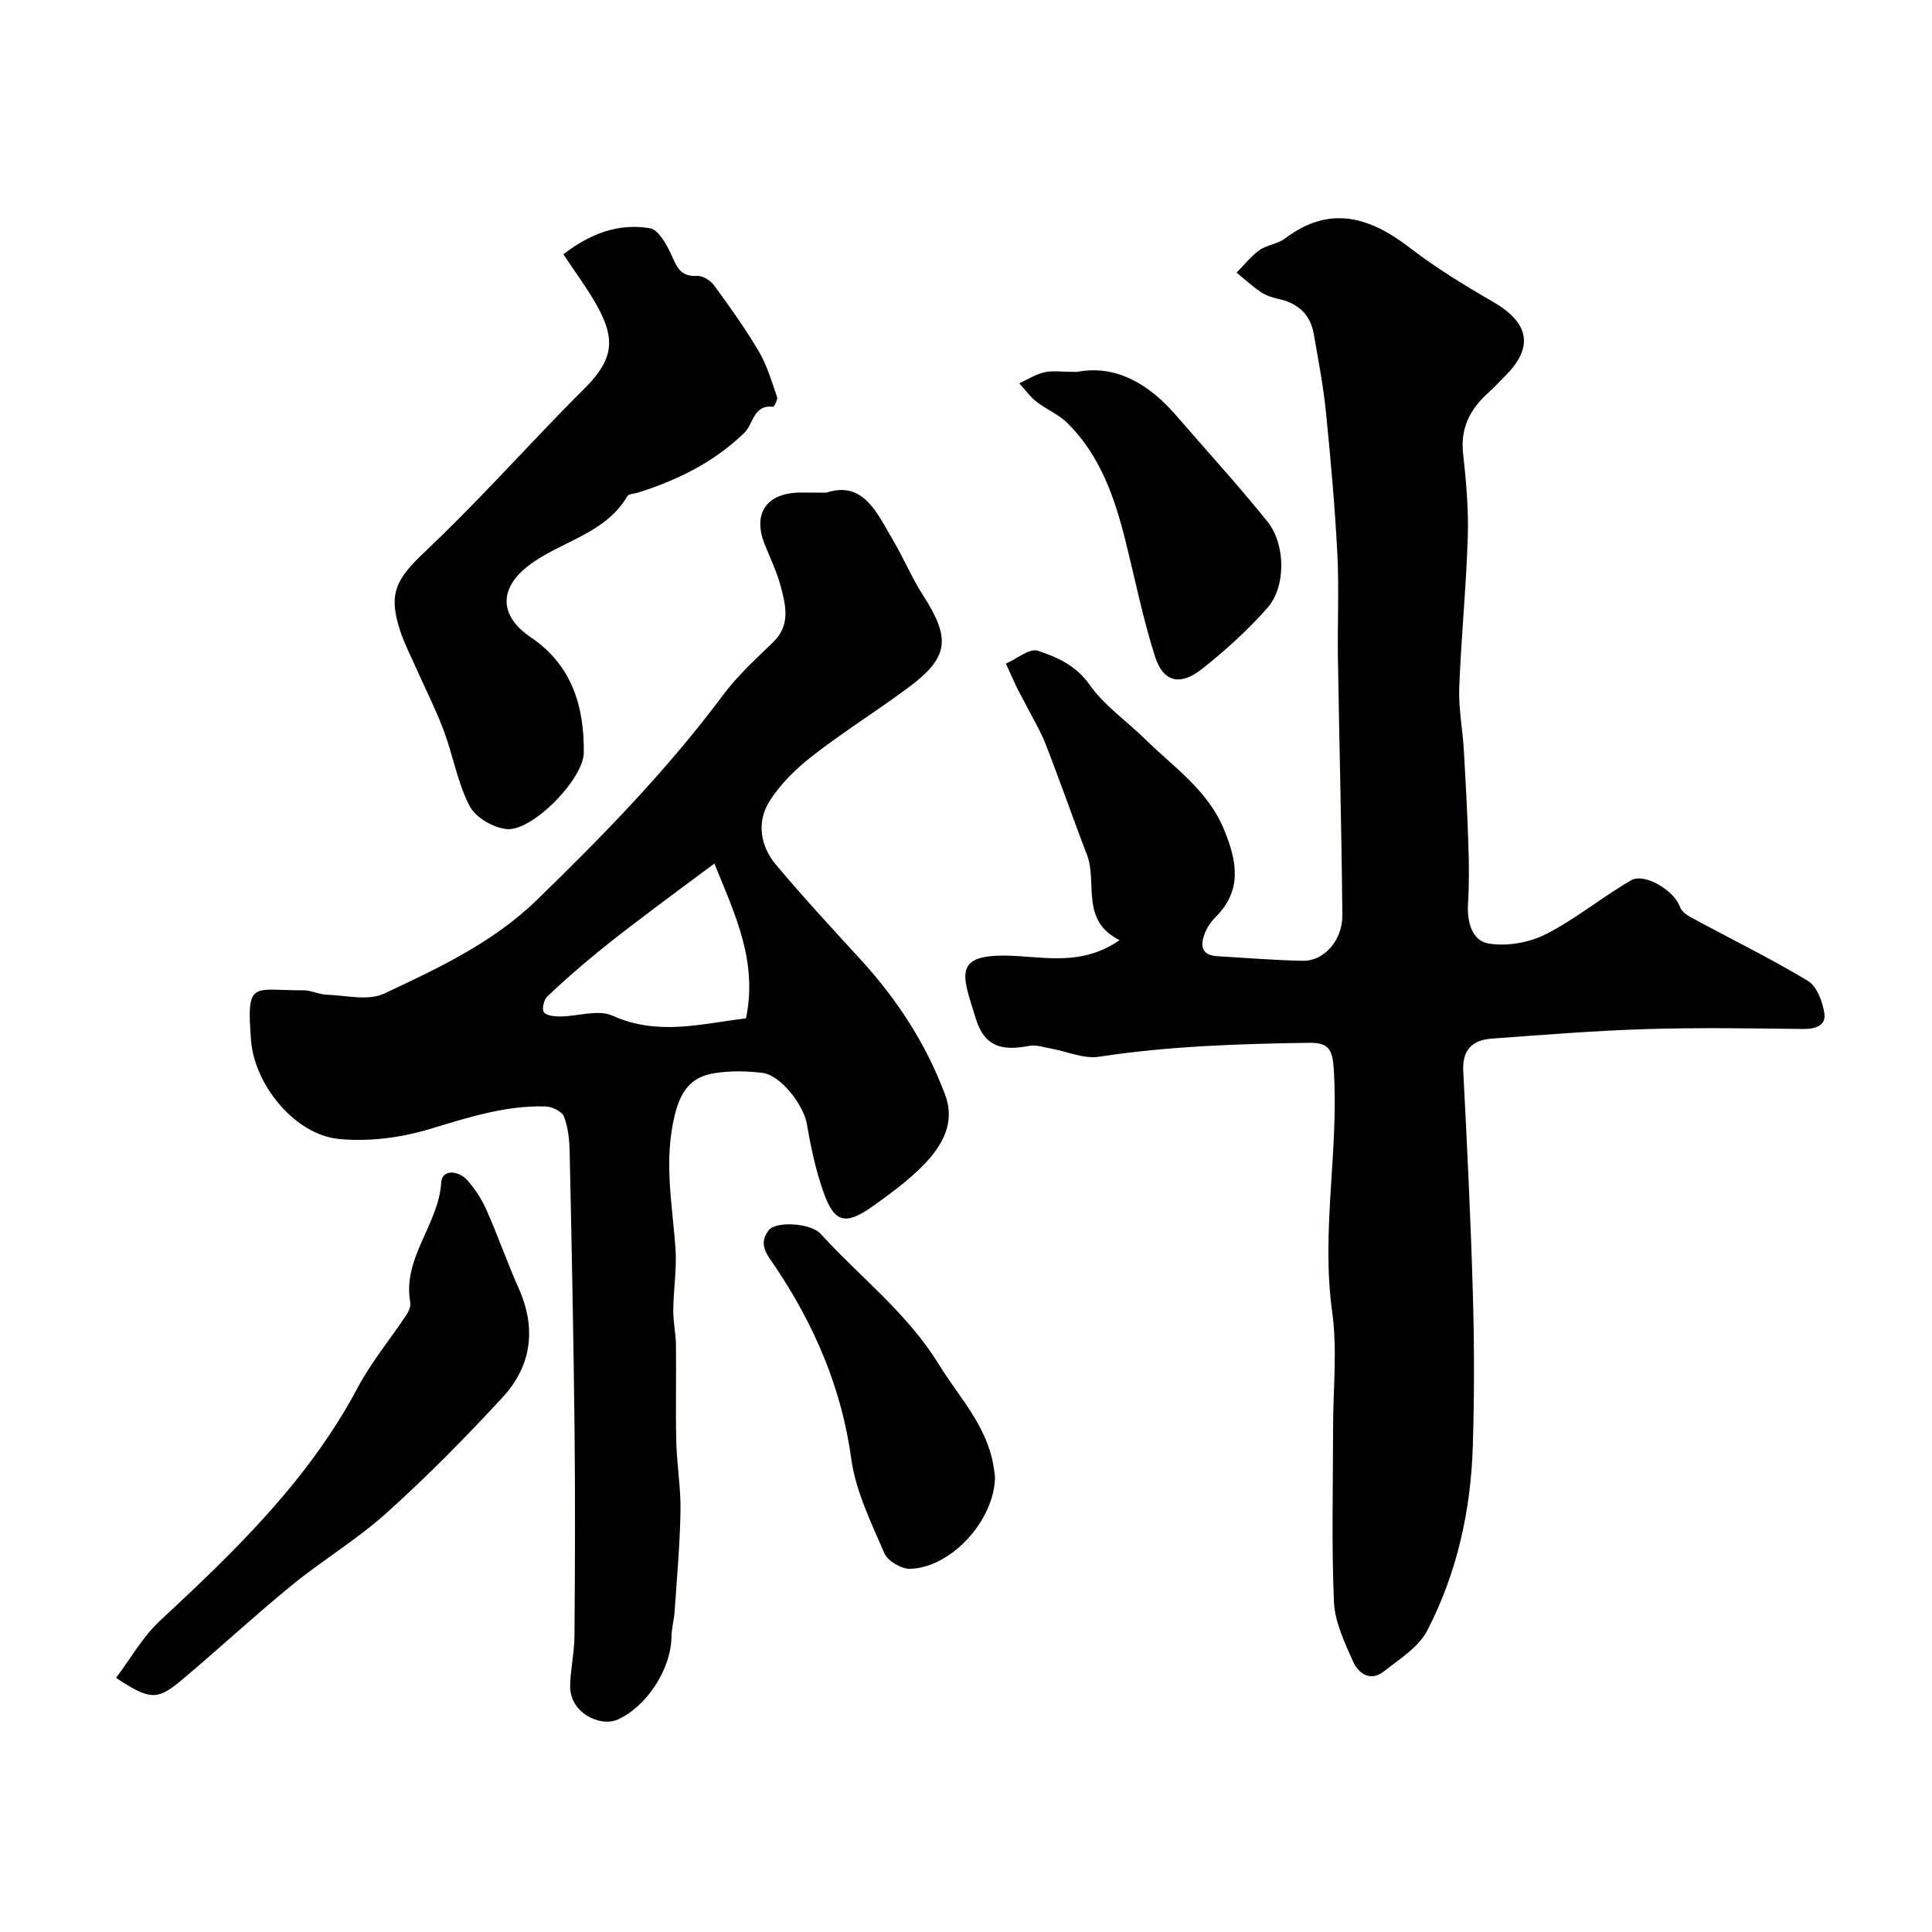 <svg enable-background="new 0 0 400 400" viewBox="0 0 400 400" xmlns="http://www.w3.org/2000/svg"><g fill="#010100"><path d="m231.8 194.65c-8.25-4.12-4.52-11.9-6.77-17.72-2.93-7.57-5.56-15.25-8.52-22.8-1.18-3.01-2.89-5.8-4.36-8.69-.57-1.12-1.21-2.21-1.75-3.35-.74-1.55-1.42-3.13-2.13-4.7 2.23-.97 4.89-3.23 6.6-2.66 3.99 1.33 7.88 3.01 10.71 7.03 3.03 4.31 7.65 7.49 11.48 11.25 5.95 5.84 13.05 10.61 16.4 18.82 2.63 6.44 3.8 12.46-1.76 18.01-.91.91-1.71 2.04-2.19 3.23-.99 2.46-1.03 4.69 2.52 4.9 5.92.35 11.84.84 17.76.95 4.31.08 8.18-4.22 8.13-9.46-.16-17.76-.64-35.52-.92-53.28-.11-7.19.26-14.4-.12-21.58-.51-9.85-1.39-19.68-2.38-29.49-.54-5.32-1.57-10.6-2.48-15.88-.71-4.16-3.31-6.5-7.41-7.36-1.25-.26-2.56-.72-3.61-1.43-1.76-1.19-3.33-2.65-4.98-3.99 1.56-1.57 2.94-3.38 4.72-4.65 1.55-1.11 3.78-1.28 5.29-2.42 9.26-6.99 17.51-4.51 25.87 1.93 5.41 4.16 11.3 7.76 17.22 11.18 7.49 4.33 8.48 9.38 2.55 15.31-1.18 1.18-2.3 2.41-3.54 3.52-3.76 3.38-5.8 7.29-5.21 12.61.64 5.73 1.15 11.53.97 17.28-.33 10.4-1.38 20.77-1.77 31.17-.16 4.24.69 8.51.94 12.77.38 6.46.73 12.91.94 19.38.14 4.16.2 8.34-.06 12.49-.24 3.81.77 7.75 4.29 8.33 3.77.62 8.37-.18 11.81-1.93 6.19-3.14 11.65-7.7 17.69-11.17 2.83-1.62 8.99 2.26 10.05 5.44.3.9 1.36 1.73 2.27 2.22 8.09 4.38 16.37 8.43 24.25 13.16 1.87 1.13 3.06 4.34 3.42 6.77.37 2.46-1.81 3.22-4.32 3.2-10.83-.12-21.66-.31-32.48.02-10.72.33-21.42 1.19-32.12 1.98-3.95.29-6.08 2.31-5.85 6.72.8 15.36 1.55 30.72 1.99 46.09.3 10.51.32 21.04-.01 31.55-.41 13.36-3.28 26.3-9.43 38.18-1.79 3.46-5.75 5.91-8.99 8.47-2.8 2.2-5.29.42-6.4-2.1-1.74-3.94-3.75-8.14-3.93-12.3-.52-11.99-.18-24.02-.18-36.04 0-8.02.91-16.17-.19-24.03-2.35-16.9 1.47-33.64.31-50.48-.26-3.82-1.08-5.26-5.13-5.2-14.55.22-29.05.68-43.49 2.89-3.15.48-6.6-1.11-9.92-1.7-1.5-.27-3.1-.82-4.51-.55-5.58 1.08-9.23.21-11.03-5.62-2.92-9.46-5.22-13.92 9.22-12.94 6.72.46 13.54 1.5 20.54-3.33z"/><path d="m171.09 102c7.66-2.53 10.45 4.16 13.8 9.83 2.2 3.73 3.88 7.78 6.21 11.41 5.79 9.02 5.38 12.85-3.05 19.12-6.51 4.85-13.44 9.15-19.83 14.13-3.42 2.67-6.74 5.89-8.99 9.55-2.57 4.18-1.81 9.11 1.35 12.9 5.65 6.75 11.64 13.22 17.59 19.71 7.6 8.28 13.64 17.6 17.53 28.07 2.34 6.31-1.22 11.46-5.69 15.66-2.88 2.7-6.09 5.08-9.32 7.37-5.63 3.98-7.94 3.45-10.18-2.89-1.62-4.55-2.64-9.36-3.45-14.14-.65-3.84-5.36-10.11-9.19-10.59-3.28-.4-6.71-.46-9.96.06-4.72.75-6.93 3.51-8.2 8.65-2.32 9.39-.53 18.37.14 27.56.31 4.25-.42 8.56-.46 12.85-.03 2.4.53 4.8.56 7.2.08 6.69-.09 13.39.07 20.08.12 4.77.95 9.54.87 14.3-.12 6.92-.74 13.83-1.21 20.74-.12 1.79-.64 3.56-.66 5.35-.1 6.73-5.17 14.41-11.1 17.08-3.62 1.64-10.01-1.32-9.88-7.05.08-3.44.88-6.86.9-10.29.11-14.33.17-28.65.01-42.98-.21-19.09-.6-38.18-1.01-57.28-.05-2.43-.32-4.99-1.18-7.22-.41-1.06-2.44-2.06-3.77-2.1-8.29-.25-16.01 2.26-23.89 4.64-6.01 1.82-12.73 2.71-18.95 2.09-9.12-.9-17.45-11.21-18.17-20.37-1-12.71.35-10.35 10.83-10.41 1.59-.01 3.18.86 4.78.91 4 .13 8.62 1.33 11.9-.21 11.2-5.25 22.53-10.54 31.62-19.36 13.77-13.37 27.13-27.08 38.64-42.53 2.96-3.97 6.71-7.39 10.3-10.86 3.69-3.56 2.63-7.66 1.57-11.66-.79-2.97-2.17-5.78-3.31-8.65-2.5-6.3.32-10.53 7.15-10.69 1.5-.01 3 .02 5.63.02zm-16.64 108.84c2.41-11.68-2.09-21.15-6.55-32.04-4.48 3.33-8.48 6.26-12.44 9.26-3.9 2.96-7.83 5.9-11.62 9-3.62 2.96-7.15 6.03-10.54 9.26-.71.67-1.15 2.68-.69 3.26.58.74 2.21.87 3.39.87 3.64-.03 7.85-1.5 10.83-.16 9.42 4.26 18.52 1.62 27.62.55z"/><path d="m116.64 52.64c5.51-4.24 11.4-6.51 17.94-5.38 1.72.3 3.36 3.22 4.31 5.27 1.17 2.5 1.85 4.82 5.39 4.59 1.17-.07 2.83.94 3.57 1.97 3.25 4.44 6.47 8.94 9.26 13.68 1.7 2.88 2.66 6.21 3.77 9.41.19.55-.62 2.08-.82 2.05-4.06-.53-4.1 3.59-5.96 5.39-6.31 6.11-13.81 9.77-22 12.37-.76.24-1.92.24-2.22.75-4.67 7.94-13.94 9.31-20.57 14.46-6 4.67-5.98 10.31.59 14.75 8.52 5.75 11.07 14.32 10.97 23.86-.05 5.5-10.56 16.21-15.84 15.85-2.77-.19-6.54-2.37-7.78-4.74-2.51-4.79-3.42-10.39-5.33-15.53-1.58-4.26-3.65-8.33-5.5-12.49-1.19-2.68-2.55-5.3-3.49-8.07-2.66-7.87-.97-10.92 5.05-16.6 9.87-9.33 19.02-19.43 28.48-29.2 1.51-1.55 3.04-3.08 4.57-4.61 5.9-5.91 6.58-10.08 2.44-17.36-1.9-3.37-4.25-6.52-6.83-10.42z"/><path d="m24.03 347.38c3.01-3.99 5.49-8.47 9.05-11.78 15.58-14.48 30.8-29.14 40.95-48.26 2.81-5.29 6.72-9.99 10.05-15.01.51-.76 1.01-1.85.86-2.67-1.66-9.23 5.86-16.07 6.41-24.84.18-2.82 3.61-2.51 5.44-.43 1.6 1.82 2.98 3.94 3.95 6.16 2.37 5.35 4.29 10.89 6.67 16.23 3.69 8.29 2.63 16.03-3.36 22.53-7.64 8.29-15.6 16.35-23.97 23.89-6.1 5.5-13.28 9.79-19.66 15-7.79 6.37-15.17 13.23-22.88 19.7-5.01 4.2-6.57 4.07-13.51-.52z"/><path d="m222.98 77c7.82-1.52 14.71 2.29 20.44 8.92 6.35 7.34 12.92 14.51 18.99 22.07 3.82 4.76 3.85 13.53-.03 17.9-4.09 4.61-8.72 8.83-13.56 12.64-4.51 3.55-8.01 2.68-9.69-2.61-2.51-7.87-4.13-16.02-6.14-24.05-2.24-8.96-5.24-17.59-11.98-24.27-1.82-1.8-4.38-2.83-6.42-4.43-1.35-1.06-2.38-2.53-3.56-3.81 1.73-.79 3.39-1.88 5.21-2.28 1.74-.39 3.65-.08 6.74-.08z"/><path d="m206.01 305.72c-.08 9.14-9.2 18.88-17.58 19.09-1.81.05-4.64-1.62-5.33-3.22-2.72-6.34-5.93-12.82-6.85-19.53-2-14.62-7.58-27.58-15.61-39.61-1.78-2.67-3.79-4.74-1.48-7.75 1.47-1.91 8.67-1.51 10.74.75 8.16 8.95 17.9 16.37 24.42 26.95 4.16 6.76 9.84 12.6 11.32 20.8.2 1.13.33 2.28.37 2.52z"/></g></svg>